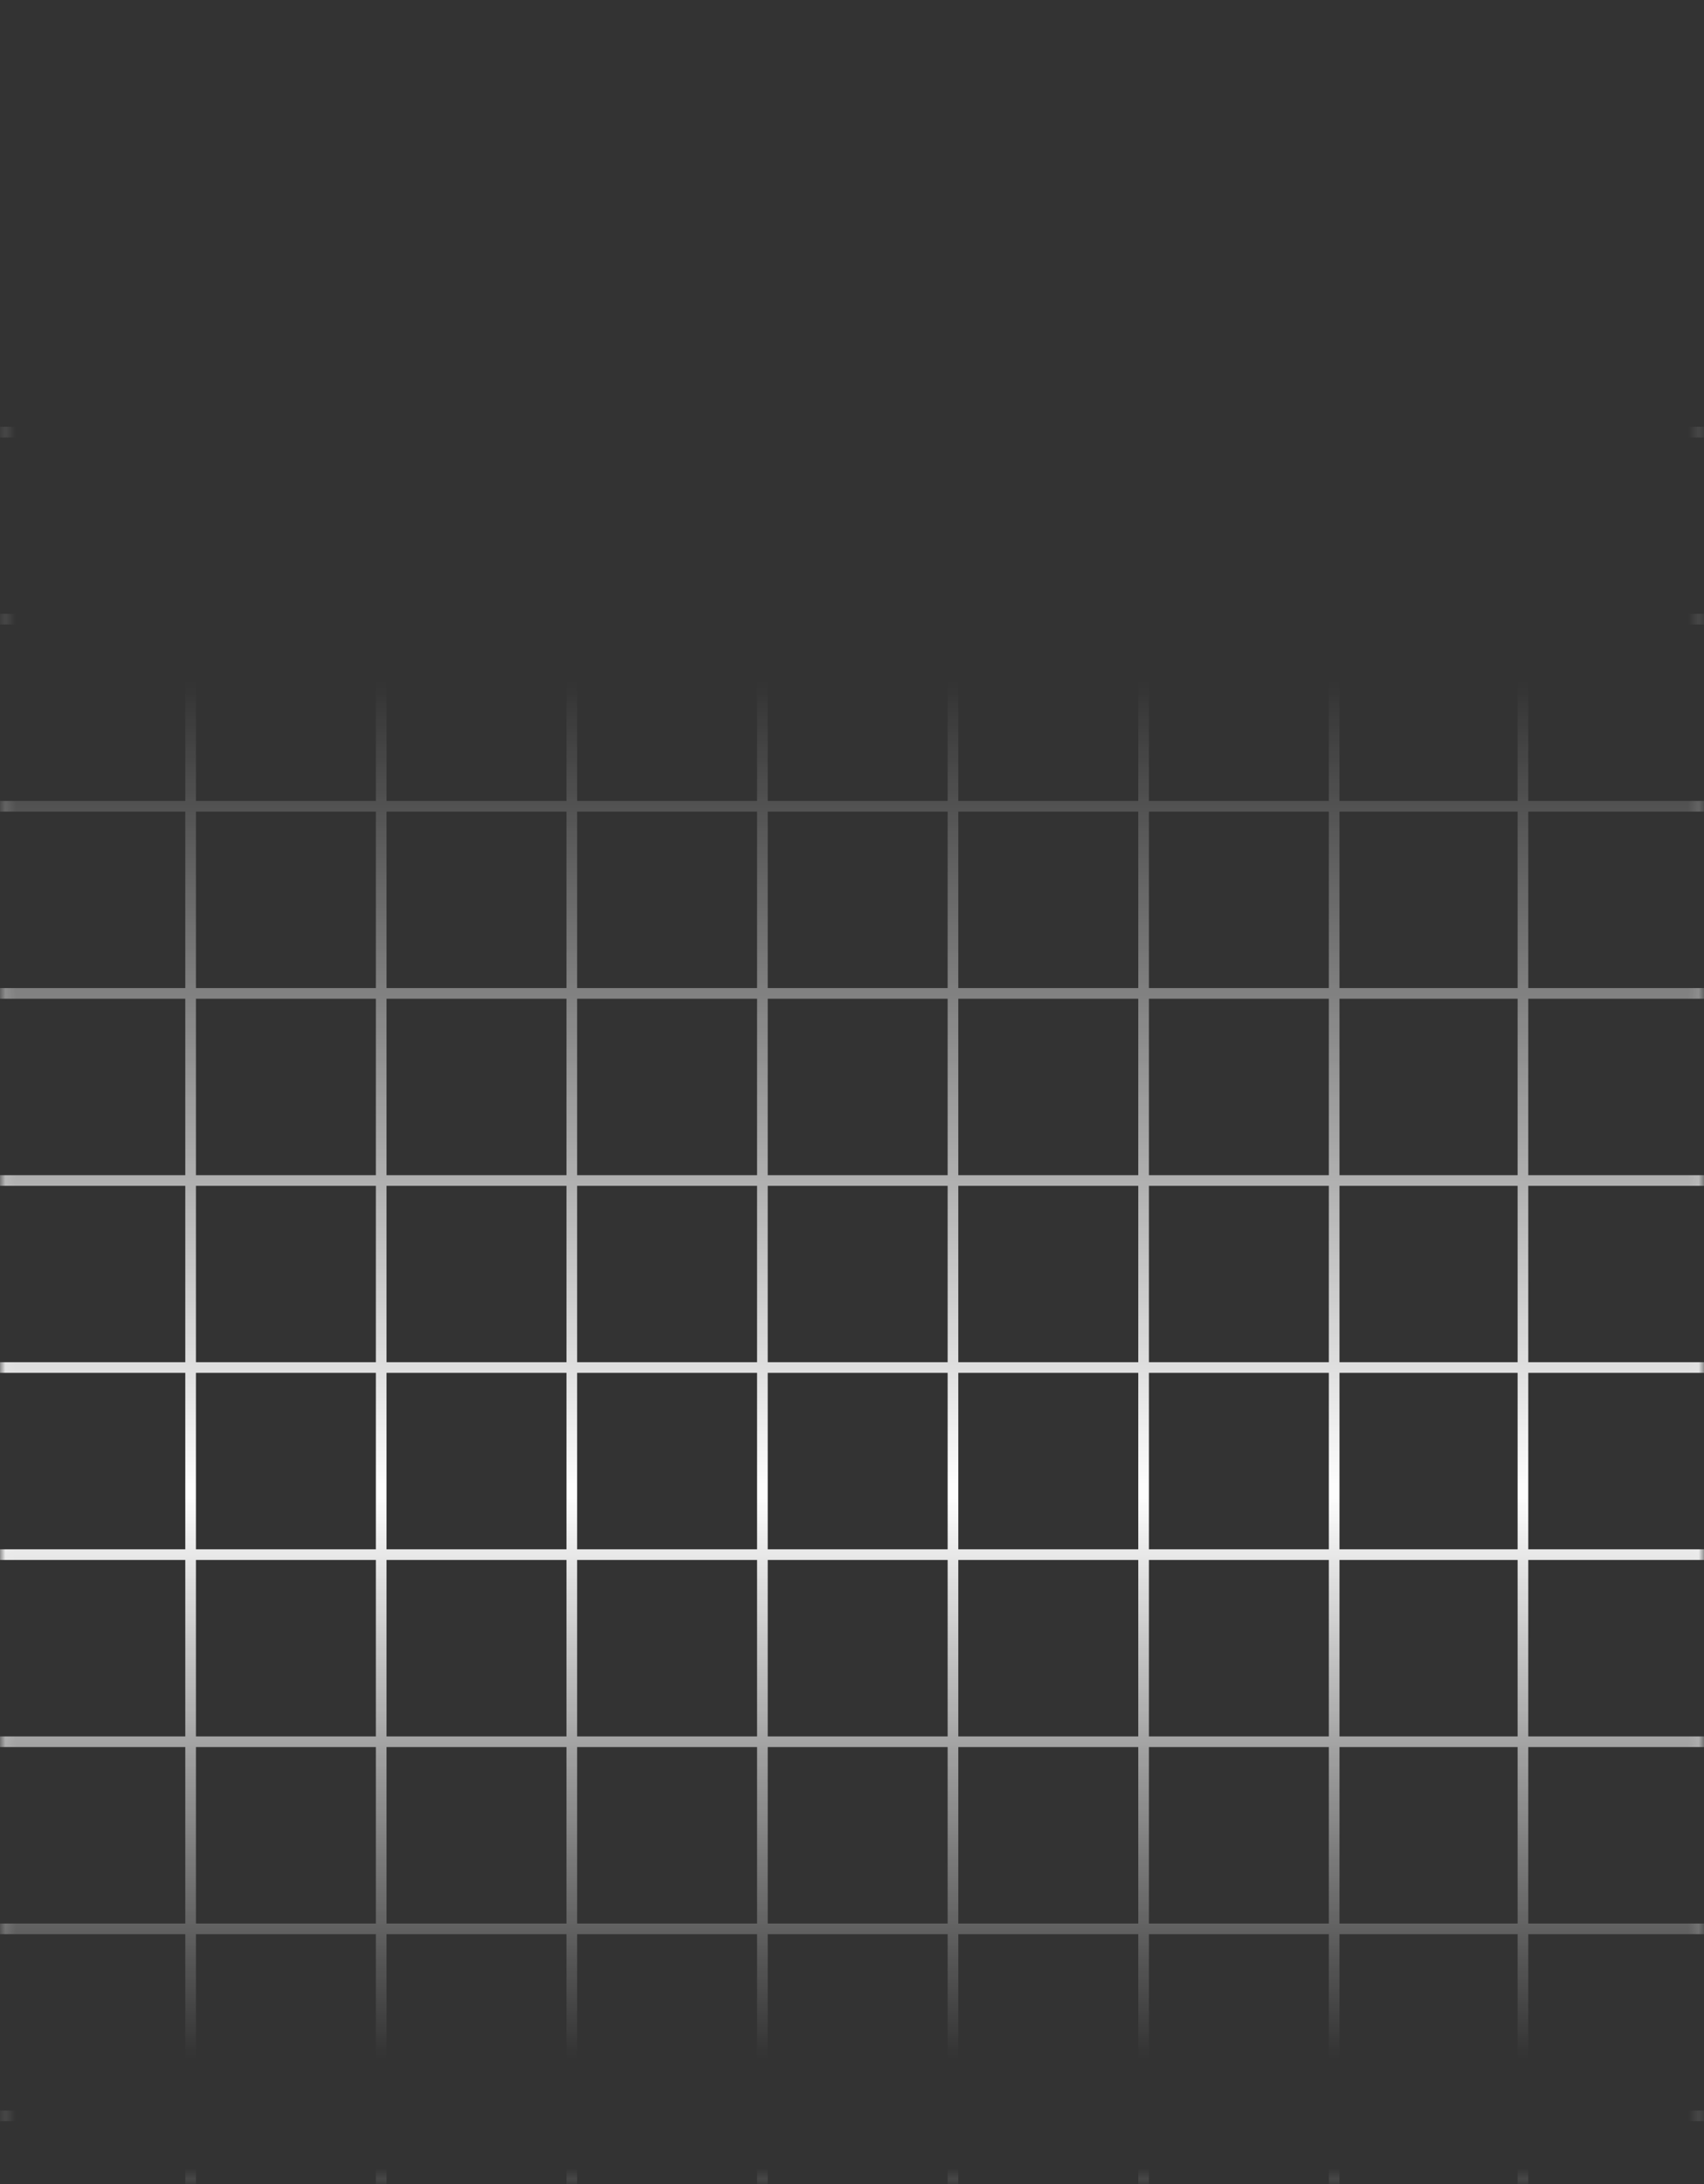<?xml version="1.0" encoding="UTF-8"?> <svg xmlns="http://www.w3.org/2000/svg" width="160" height="205" viewBox="0 0 160 205" fill="none"><rect x="0" y="0" width="160" height="205" fill="#333333" stroke="none"/><mask id="mask0_626_4267" style="mask-type:alpha" maskUnits="userSpaceOnUse" x="0" y="0" width="160" height="205"><rect width="160" height="205" fill="url(#paint0_linear_626_4267)"></rect><rect x="0.5" y="0.5" width="159" height="204" stroke="white" stroke-opacity="0.1"></rect></mask><g mask="url(#mask0_626_4267)"><path d="M3.8147e-06 198.598L519 198.598" stroke="white" stroke-miterlimit="10"></path><path d="M3.8147e-06 181.045L519 181.045" stroke="white" stroke-miterlimit="10"></path><path d="M3.8147e-06 163.482L519 163.482" stroke="white" stroke-miterlimit="10"></path><path d="M3.8147e-06 145.92L519 145.92" stroke="white" stroke-miterlimit="10"></path><path d="M3.8147e-06 128.357L519 128.357" stroke="white" stroke-miterlimit="10"></path><path d="M3.8147e-06 110.804L519 110.804" stroke="white" stroke-miterlimit="10"></path><path d="M3.8147e-06 93.241L519 93.241" stroke="white" stroke-miterlimit="10"></path><path d="M3.8147e-06 75.678L519 75.678" stroke="white" stroke-miterlimit="10"></path><path d="M3.8147e-06 58.116L519 58.116" stroke="white" stroke-miterlimit="10"></path><path d="M3.8147e-06 40.562L519 40.562" stroke="white" stroke-miterlimit="10"></path><path d="M143 23L143 356.643" stroke="white" stroke-miterlimit="10"></path><path d="M125.273 23L125.273 356.643" stroke="white" stroke-miterlimit="10"></path><path d="M107.379 23L107.379 356.643" stroke="white" stroke-miterlimit="10"></path><path d="M89.48 23L89.481 356.643" stroke="white" stroke-miterlimit="10"></path><path d="M71.586 23L71.586 356.643" stroke="white" stroke-miterlimit="10"></path><path d="M53.691 23L53.691 356.643" stroke="white" stroke-miterlimit="10"></path><path d="M35.793 23L35.793 356.643" stroke="white" stroke-miterlimit="10"></path><path d="M17.898 23L17.898 356.643" stroke="white" stroke-miterlimit="10"></path></g><defs><linearGradient id="paint0_linear_626_4267" x1="80" y1="0" x2="80" y2="205" gradientUnits="userSpaceOnUse"><stop offset="0.312" stop-color="#10ABE3" stop-opacity="0"></stop><stop offset="0.683" stop-color="#10ABE3"></stop><stop offset="0.942" stop-color="#10ABE3" stop-opacity="0"></stop></linearGradient></defs></svg> 